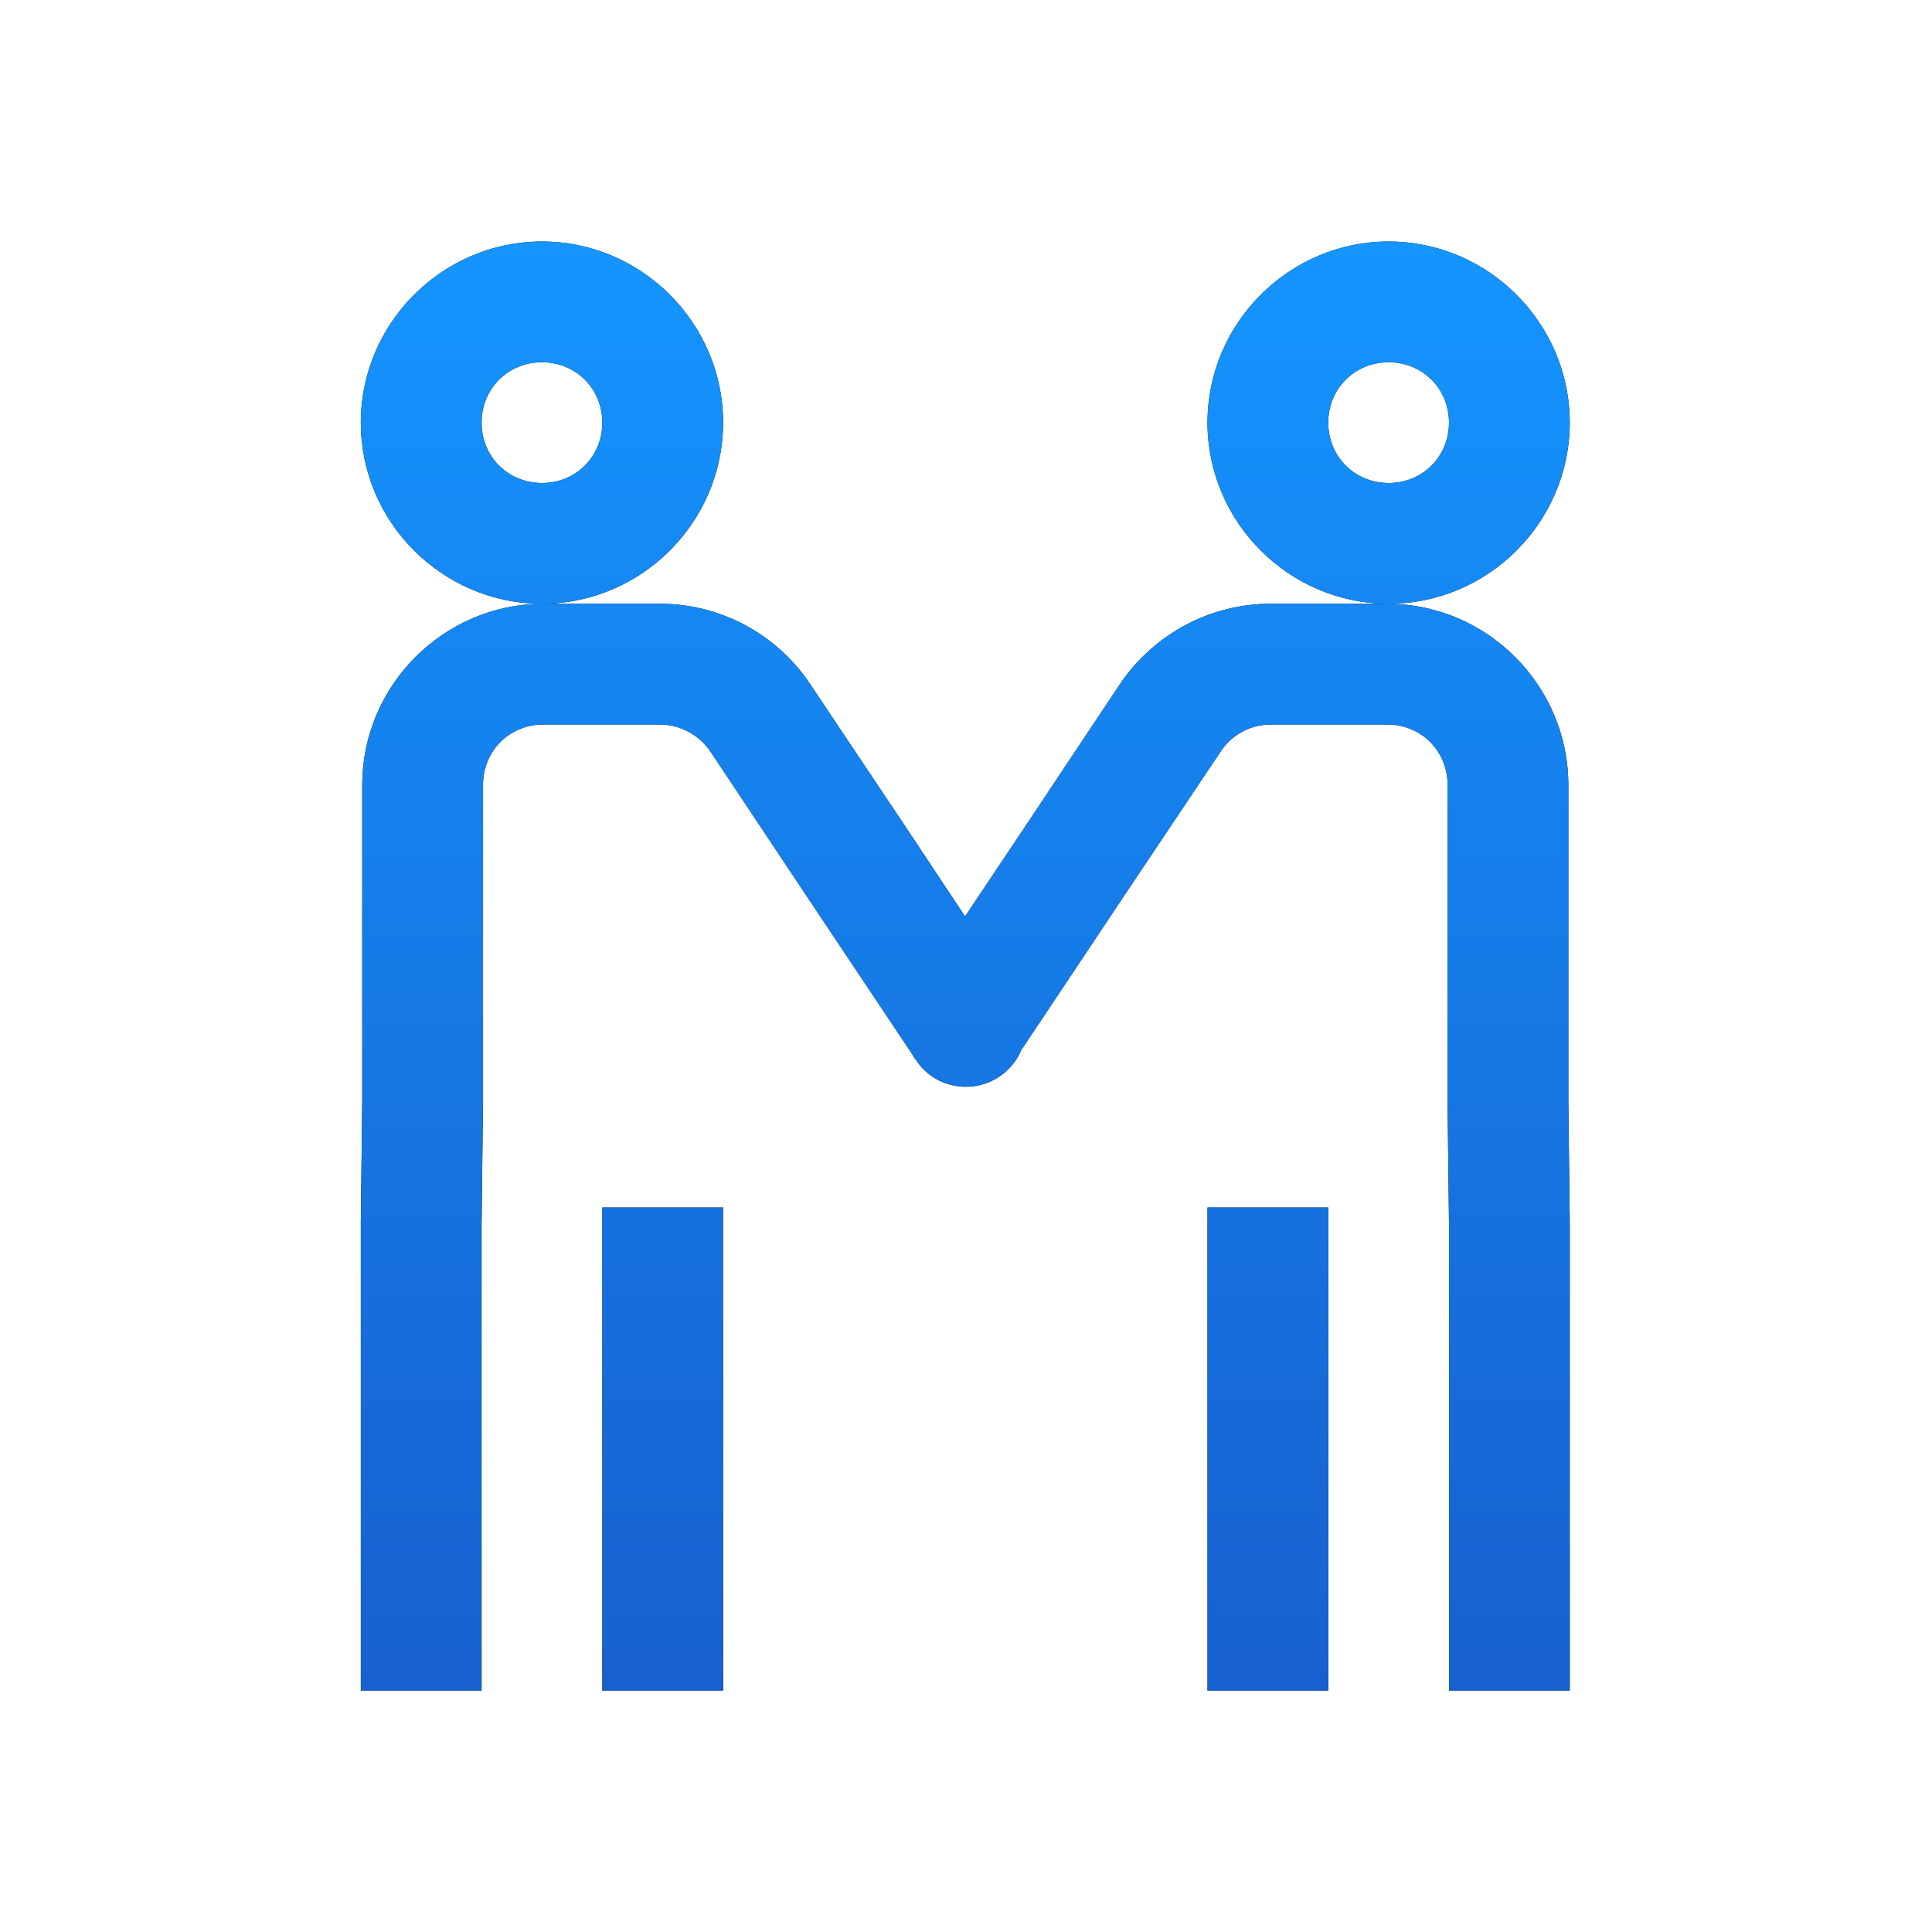 <svg width="64" height="64" viewBox="0 0 64 64" fill="none" xmlns="http://www.w3.org/2000/svg">
<path d="M17.953 8C14.656 8 11.953 10.703 11.953 14C11.953 17.297 14.656 20 17.953 20C21.25 20 23.953 17.297 23.953 14C23.953 10.703 21.25 8 17.953 8ZM46 8C42.703 8 40 10.703 40 14C40 17.297 42.703 20 46 20C49.297 20 52 17.297 52 14C52 10.703 49.297 8 46 8ZM17.953 12C19.078 12 19.953 12.875 19.953 14C19.953 15.125 19.078 16 17.953 16C16.828 16 15.953 15.125 15.953 14C15.953 12.875 16.828 12 17.953 12ZM46 12C47.125 12 48 12.875 48 14C48 15.125 47.125 16 46 16C44.875 16 44 15.125 44 14C44 12.875 44.875 12 46 12ZM18 20C14.703 20 12 22.703 12 26V36.484L11.953 40.484V56H15.953V40.516L16 36.516V26C16 24.875 16.875 24 18 24H21.859C22.531 24 23.156 24.344 23.531 24.891L26.672 29.609L30.25 34.969C30.266 35.016 30.297 35.062 30.344 35.109C30.703 35.672 31.328 36 32 36C32.812 36 33.547 35.5 33.844 34.75C33.859 34.75 33.859 34.734 33.875 34.719L37.281 29.609L40.438 24.891C40.797 24.344 41.422 24 42.094 24H45.953C47.078 24 47.953 24.875 47.953 26V36.516L48 40.516V56H52V40.484L51.953 36.484V26C51.953 22.703 49.25 20 45.953 20H42.094C40.094 20 38.219 21 37.094 22.672L33.953 27.391L31.969 30.359L30 27.391L26.844 22.672C25.734 21 23.859 20 21.859 20H18ZM19.953 40V56H23.953V40H19.953ZM40 40V56H44V40H40Z" fill="black"/>
<path d="M17.953 8C14.656 8 11.953 10.703 11.953 14C11.953 17.297 14.656 20 17.953 20C21.25 20 23.953 17.297 23.953 14C23.953 10.703 21.25 8 17.953 8ZM46 8C42.703 8 40 10.703 40 14C40 17.297 42.703 20 46 20C49.297 20 52 17.297 52 14C52 10.703 49.297 8 46 8ZM17.953 12C19.078 12 19.953 12.875 19.953 14C19.953 15.125 19.078 16 17.953 16C16.828 16 15.953 15.125 15.953 14C15.953 12.875 16.828 12 17.953 12ZM46 12C47.125 12 48 12.875 48 14C48 15.125 47.125 16 46 16C44.875 16 44 15.125 44 14C44 12.875 44.875 12 46 12ZM18 20C14.703 20 12 22.703 12 26V36.484L11.953 40.484V56H15.953V40.516L16 36.516V26C16 24.875 16.875 24 18 24H21.859C22.531 24 23.156 24.344 23.531 24.891L26.672 29.609L30.25 34.969C30.266 35.016 30.297 35.062 30.344 35.109C30.703 35.672 31.328 36 32 36C32.812 36 33.547 35.5 33.844 34.75C33.859 34.75 33.859 34.734 33.875 34.719L37.281 29.609L40.438 24.891C40.797 24.344 41.422 24 42.094 24H45.953C47.078 24 47.953 24.875 47.953 26V36.516L48 40.516V56H52V40.484L51.953 36.484V26C51.953 22.703 49.25 20 45.953 20H42.094C40.094 20 38.219 21 37.094 22.672L33.953 27.391L31.969 30.359L30 27.391L26.844 22.672C25.734 21 23.859 20 21.859 20H18ZM19.953 40V56H23.953V40H19.953ZM40 40V56H44V40H40Z" fill="url(#paint0_linear_503_23533)"/>
<defs>
<linearGradient id="paint0_linear_503_23533" x1="31.977" y1="8" x2="31.977" y2="56" gradientUnits="userSpaceOnUse">
<stop stop-color="#1495FF"/>
<stop offset="1" stop-color="#1760CF"/>
</linearGradient>
</defs>
</svg>
